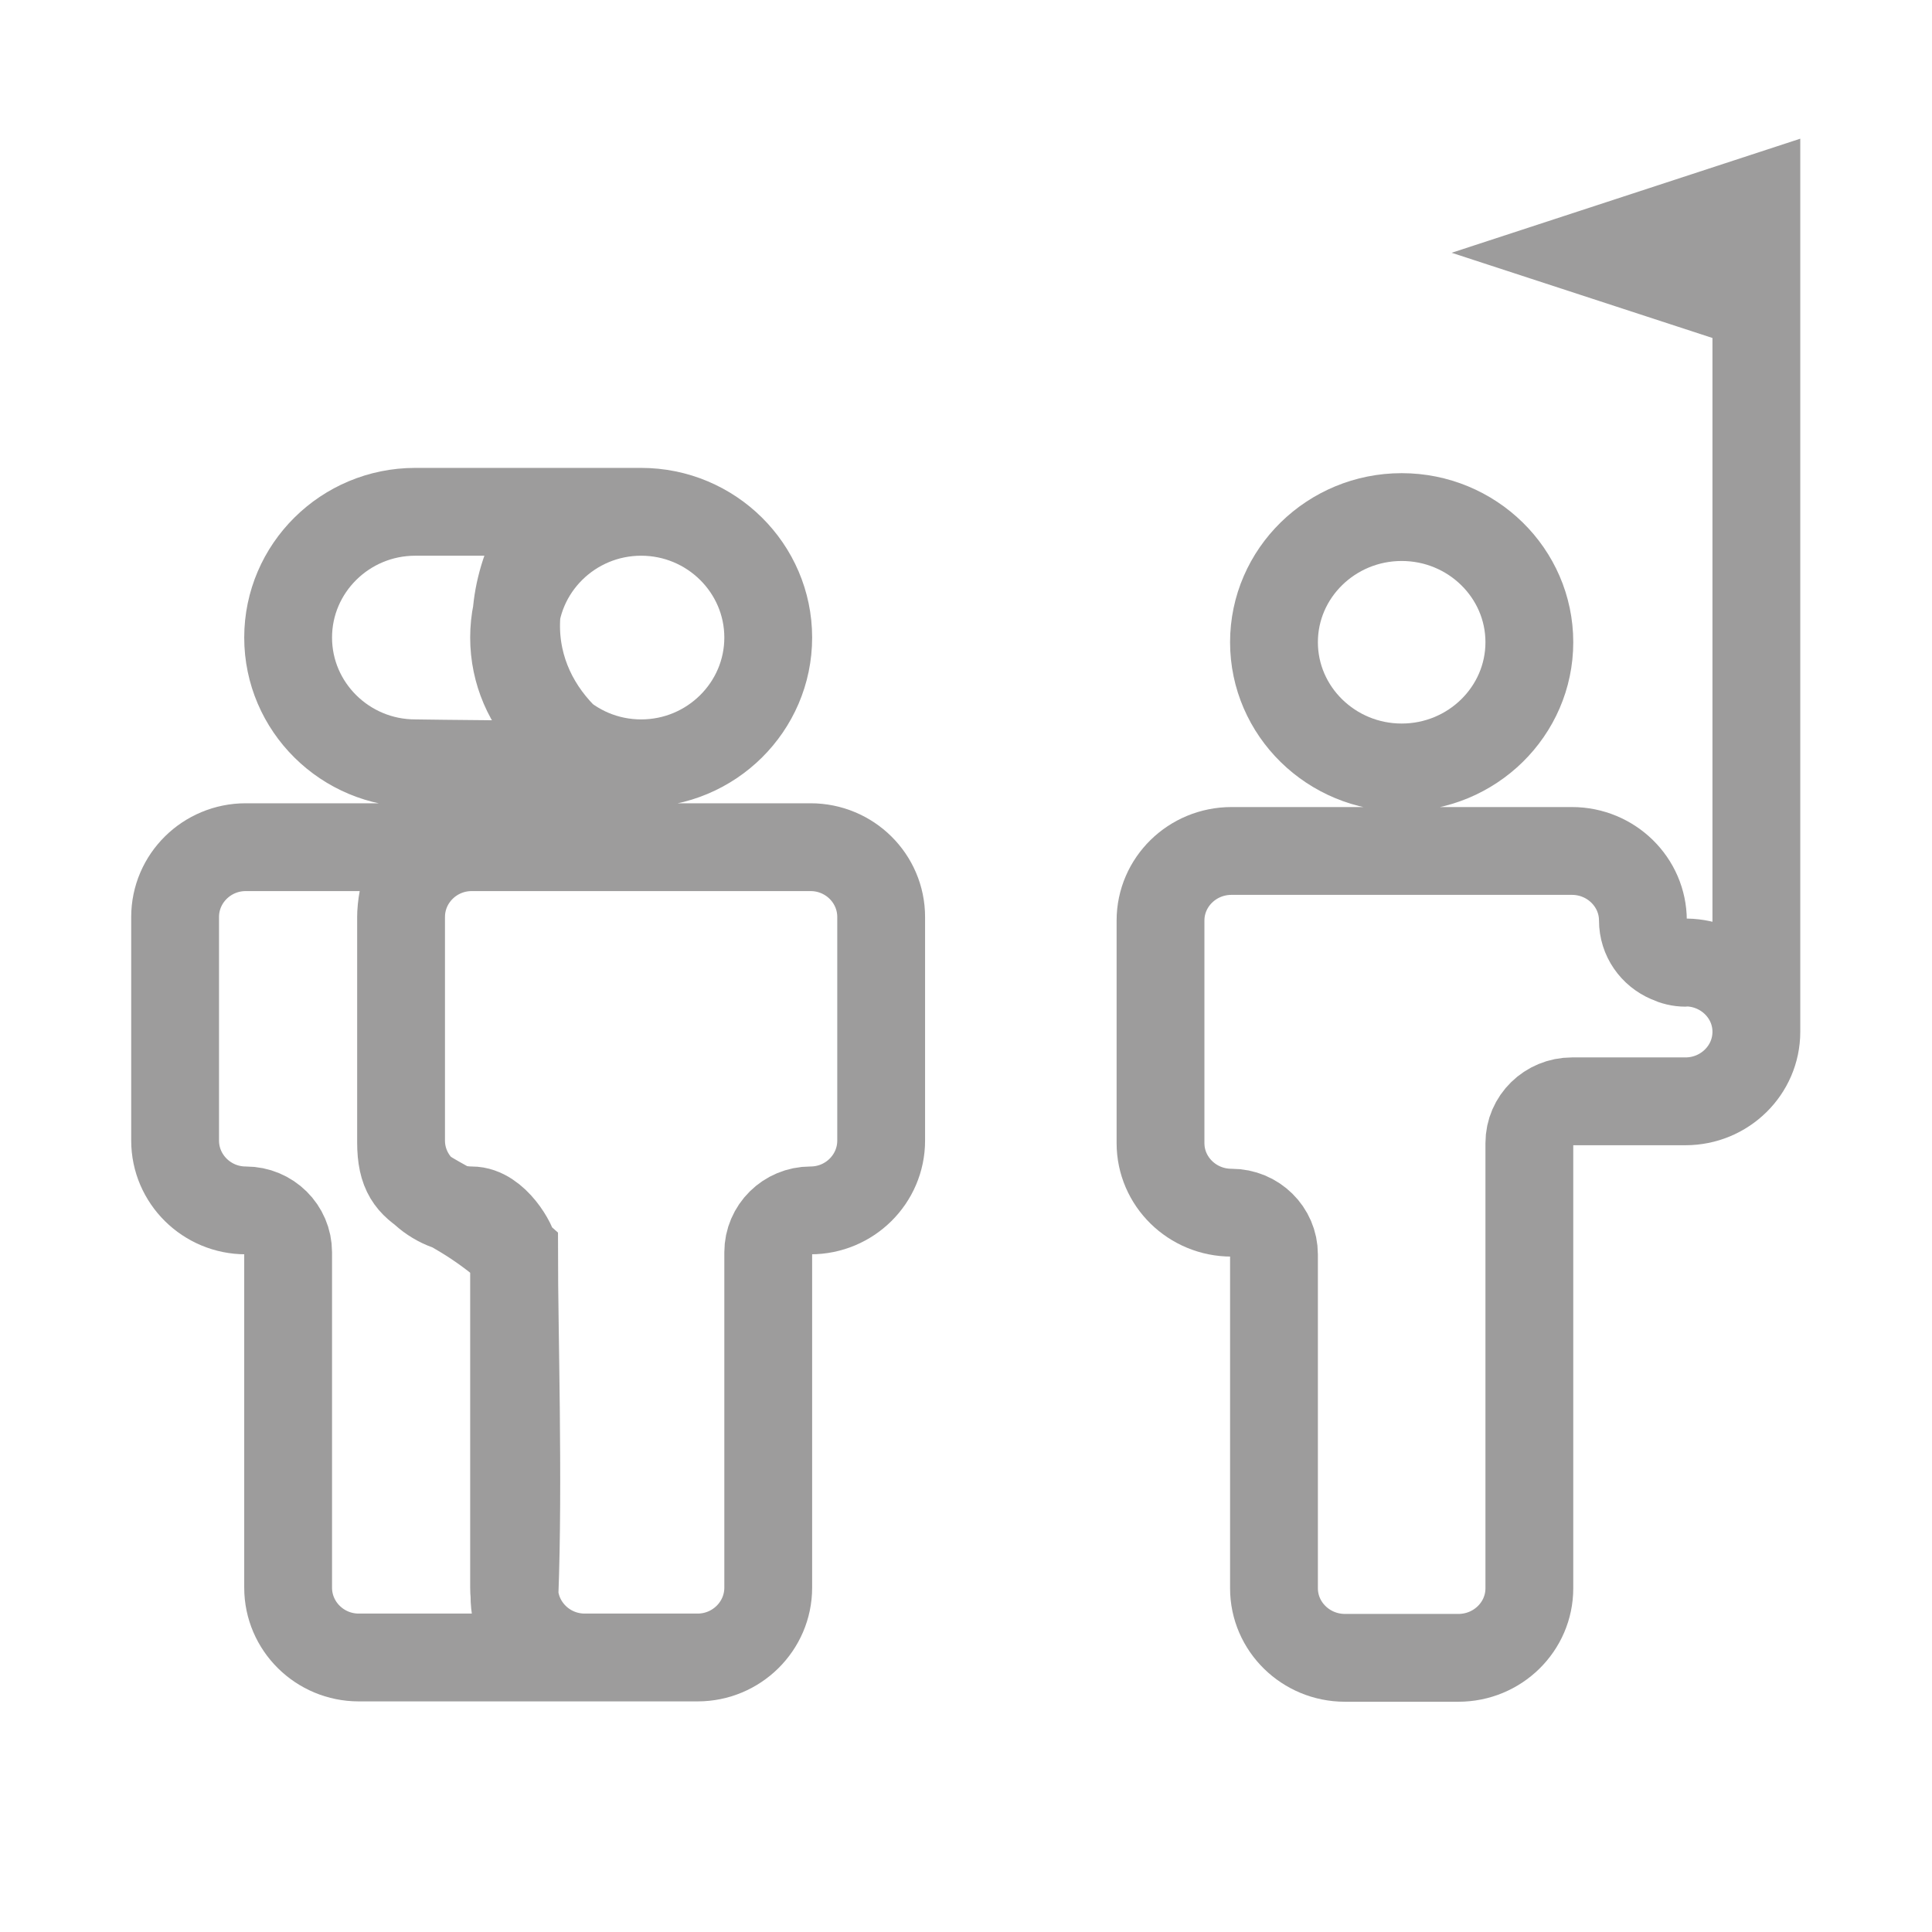 <?xml version="1.0" encoding="UTF-8"?> <svg xmlns="http://www.w3.org/2000/svg" width="22" height="22" viewBox="0 0 22 22" fill="none"><path d="M20 3.486V2.269L18.139 2.878L20 3.486ZM20 3.486V11.749M20 11.749C20 11.317 19.645 10.968 19.207 10.96C19.202 10.96 19.197 10.963 19.192 10.963C19.127 10.963 19.061 10.947 19.002 10.919C18.829 10.846 18.708 10.678 18.708 10.482C18.708 10.045 18.345 9.69 17.9 9.69H14.023C13.577 9.69 13.215 10.045 13.215 10.482V13.017C13.215 13.454 13.577 13.809 14.023 13.809C14.29 13.809 14.507 14.022 14.507 14.284V18.086C14.507 18.523 14.87 18.878 15.315 18.878H16.607C17.053 18.878 17.415 18.523 17.415 18.086V13.017C17.415 12.754 17.632 12.541 17.9 12.541H19.192C19.638 12.541 20 12.186 20 11.749ZM14.507 7.313C14.507 6.527 15.16 5.888 15.961 5.888C16.763 5.888 17.415 6.527 17.415 7.313C17.415 8.099 16.763 8.739 15.961 8.739C15.16 8.739 14.507 8.099 14.507 7.313Z" stroke="#9D9C9C"></path><path d="M5.854 14.26V18.079C5.854 18.517 6.214 18.874 6.658 18.874H7.944C8.387 18.874 8.748 18.517 8.748 18.079V14.26C8.748 13.997 8.964 13.783 9.23 13.783C9.674 13.783 10.034 13.426 10.034 12.988V10.442C10.034 10.003 9.674 9.647 9.23 9.647H6.658H5.371C4.928 9.647 4.567 10.003 4.567 10.442V12.988C4.567 13.426 4.928 13.783 5.371 13.783C5.637 13.783 5.854 14.172 5.854 14.26ZM5.854 14.26C5 13.5 4.567 13.703 4.567 13.008L4.567 10.452C4.567 10.164 4.686 9.886 4.811 9.647H2.798C2.355 9.647 1.994 10.003 1.994 10.442V12.988C1.994 13.426 2.355 13.783 2.798 13.783C3.065 13.783 3.281 13.997 3.281 14.26V18.079C3.281 18.517 3.641 18.874 4.085 18.874H6.099C5.974 18.634 5.858 18.453 5.858 18.165C5.908 16.868 5.854 15.165 5.854 14.26ZM8.748 7.26C8.748 8.049 8.099 8.692 7.301 8.692C6.503 8.692 5.854 8.049 5.854 7.26C5.854 6.471 6.503 5.828 7.301 5.828C8.099 5.828 8.748 6.471 8.748 7.26ZM3.281 7.26C3.281 6.471 3.93 5.828 4.728 5.828C4.924 5.828 6.34 5.828 6.34 5.828C5.5 7 5.894 8.116 6.791 8.692C6.791 8.722 4.728 8.692 4.728 8.692C3.93 8.692 3.281 8.049 3.281 7.26Z" stroke="#9D9C9C"></path></svg> 